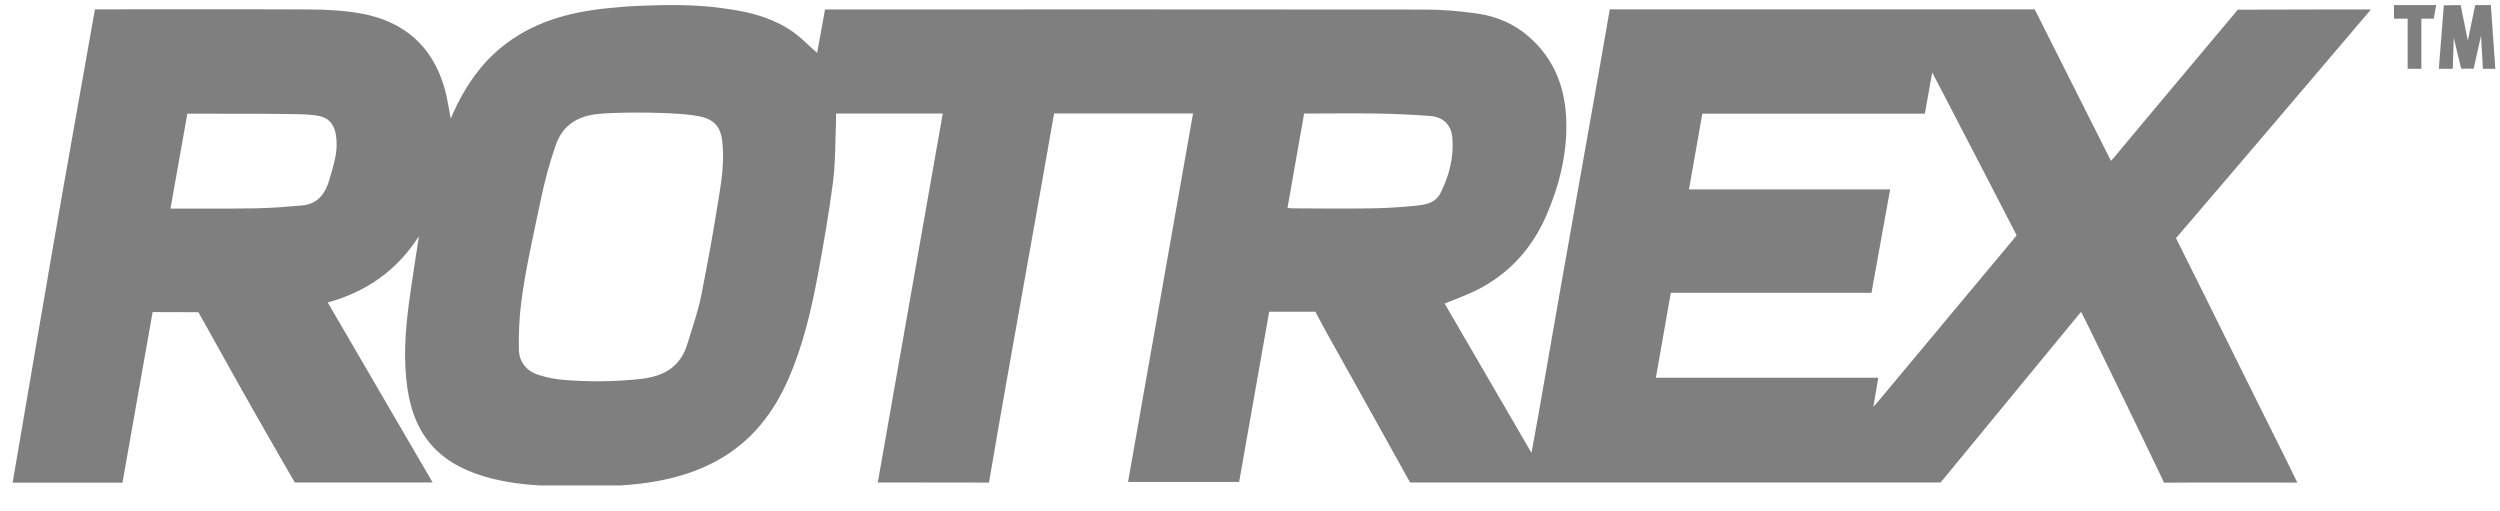 <svg width="88" height="18" viewBox="0 0 88 18" fill="none" xmlns="http://www.w3.org/2000/svg">
<g clip-path="url(#clip0_124_39)">
<path d="M76.585 8.393C76.585 8.393 76.594 8.384 76.688 8.273C77.883 6.881 79.073 5.484 80.264 4.087C81.272 2.908 83.384 0.418 83.457 0.333C83.355 0.333 80.2 0.333 78.77 0.341C78.77 0.341 78.723 0.397 78.664 0.469C77.234 2.169 75.812 3.869 74.387 5.574C74.365 5.599 74.34 5.625 74.306 5.663L71.621 0.328H56.665C56.4 1.866 56.097 3.57 55.824 5.108C55.521 6.825 55.214 8.542 54.911 10.259C54.659 11.69 54.411 13.125 54.16 14.556C54.083 15 53.997 15.44 53.908 15.94C52.866 14.155 51.855 12.412 50.852 10.686C51.253 10.52 51.654 10.379 52.03 10.187C53.152 9.61 53.946 8.713 54.441 7.564C54.894 6.509 55.167 5.403 55.133 4.249C55.099 3.096 54.715 2.075 53.818 1.294C53.293 0.832 52.661 0.568 51.983 0.474C51.381 0.388 50.771 0.337 50.164 0.337C43.224 0.328 36.288 0.333 29.348 0.333H29.041C28.947 0.849 28.853 1.362 28.763 1.862C28.473 1.61 28.213 1.336 27.914 1.123C27.24 0.649 26.463 0.435 25.656 0.32C25.293 0.269 25.037 0.23 24.564 0.204C23.689 0.153 23.112 0.183 22.335 0.213C22.024 0.226 21.614 0.269 21.379 0.29C19.996 0.431 18.695 0.79 17.602 1.704C16.863 2.319 16.347 3.105 15.954 3.972C15.925 4.036 15.899 4.096 15.865 4.173C15.792 3.809 15.749 3.464 15.656 3.13C15.229 1.614 14.204 0.734 12.672 0.469C12.087 0.367 11.49 0.337 10.896 0.333C8.464 0.32 6.035 0.328 3.602 0.328H3.342C2.851 3.113 2.351 5.881 1.873 8.649C1.873 8.649 0.917 14.197 0.444 16.991H4.311C4.311 16.995 4.84 13.992 5.087 12.596C5.181 12.062 5.275 11.528 5.373 10.985C5.886 10.985 6.982 10.99 6.982 10.99C6.982 10.99 7.021 11.054 7.051 11.109C7.516 11.934 7.977 12.767 8.438 13.591C9.044 14.68 10.376 16.982 10.376 16.982C10.376 16.982 15.173 16.987 15.229 16.982C14.008 14.881 12.766 12.767 11.537 10.648C12.894 10.272 13.97 9.525 14.746 8.316C14.623 9.127 14.499 9.896 14.396 10.661C14.264 11.652 14.196 12.655 14.337 13.646C14.593 15.423 15.553 16.406 17.333 16.85C18.071 17.034 18.823 17.093 19.582 17.11C20.103 17.123 20.948 17.136 21.631 17.102C22.89 17.034 24.12 16.829 25.242 16.213C26.437 15.56 27.227 14.548 27.76 13.322C28.26 12.173 28.546 10.964 28.776 9.742C28.985 8.632 29.177 7.517 29.323 6.398C29.412 5.693 29.399 4.971 29.429 4.258C29.429 4.173 29.429 4.091 29.429 3.997H33.185C32.421 8.324 31.662 12.643 30.898 16.982H31.128C32.285 16.982 34.812 16.987 34.812 16.987C34.812 16.987 34.824 16.923 34.85 16.765C35.046 15.594 35.255 14.428 35.46 13.258C35.635 12.258 35.815 11.255 35.994 10.255C36.203 9.072 36.416 7.893 36.626 6.71C36.775 5.868 37.087 4.074 37.104 3.993H41.995C41.231 8.316 40.471 12.63 39.707 16.965H43.617C43.967 14.979 44.317 12.993 44.675 10.973C44.962 10.973 46.302 10.973 46.302 10.973C46.302 10.973 46.541 11.43 46.664 11.652C47.629 13.373 48.59 15.099 49.546 16.824C49.614 16.948 49.639 16.982 49.639 16.982C55.739 16.982 62.209 16.982 68.309 16.982C68.309 16.982 68.352 16.931 68.441 16.824C70.025 14.894 71.608 12.972 73.196 11.045C73.209 11.028 73.222 11.011 73.256 10.977C73.418 11.302 73.584 11.63 73.738 11.951C74.506 13.535 75.283 15.116 76.039 16.705C76.141 16.923 76.175 16.991 76.175 16.991C77.618 16.978 79.385 16.987 80.866 16.987C80.725 16.696 80.593 16.427 80.461 16.158C79.193 13.629 77.861 10.909 76.594 8.38L76.585 8.393ZM11.797 5.561C11.729 5.877 11.652 6.142 11.55 6.466C11.37 6.945 11.089 7.197 10.602 7.235C10.073 7.278 9.543 7.325 9.01 7.333C8.058 7.35 6.056 7.342 6.001 7.342C6.197 6.231 6.398 5.117 6.594 4.002C6.884 4.002 7.162 4.002 7.439 4.002C8.434 4.002 9.428 4.002 10.423 4.019C10.687 4.023 10.956 4.032 11.221 4.079C11.571 4.155 11.703 4.339 11.793 4.604C11.87 4.899 11.865 5.262 11.797 5.561ZM25.31 6.902C25.123 8.081 24.913 9.255 24.679 10.426C24.559 11.002 24.363 11.566 24.188 12.13C23.94 12.933 23.338 13.254 22.545 13.339C21.644 13.437 20.748 13.446 19.851 13.373C19.565 13.352 19.309 13.3 19.002 13.211C18.537 13.074 18.272 12.754 18.264 12.292C18.255 11.737 18.276 11.19 18.349 10.627C18.507 9.418 18.784 8.243 19.032 7.047C19.168 6.394 19.343 5.732 19.565 5.099C19.809 4.399 20.355 4.074 21.068 4.01C21.729 3.938 24.081 3.925 24.764 4.13C25.17 4.249 25.366 4.514 25.417 4.92C25.503 5.591 25.417 6.253 25.31 6.906V6.902ZM49.908 7.235C49.388 7.286 48.863 7.325 48.342 7.333C47.39 7.35 46.438 7.338 45.486 7.333C45.44 7.333 45.393 7.325 45.32 7.316C45.516 6.21 45.708 5.112 45.905 3.997C46.857 3.997 47.574 3.985 48.504 3.997C49.05 4.006 49.806 4.04 50.348 4.083C50.809 4.121 51.091 4.403 51.125 4.865C51.176 5.548 51.01 6.197 50.698 6.808C50.536 7.124 50.22 7.201 49.908 7.231V7.235ZM70.746 8.576C69.188 10.443 67.63 12.309 66.072 14.176C66.042 14.214 66.004 14.249 65.944 14.313C66.004 13.954 66.055 13.638 66.115 13.296H58.287C58.466 12.288 58.637 11.306 58.812 10.306H65.876C66.094 9.097 66.311 7.897 66.533 6.667H59.452C59.61 5.757 59.764 4.886 59.922 4.002H67.754C67.835 3.54 67.933 3.006 68.014 2.554C68.014 2.554 68.339 3.173 68.484 3.451C69.261 4.937 70.985 8.282 70.985 8.282C70.985 8.282 71.002 8.265 70.746 8.576Z" fill="#7F7F7F"/>
<path d="M84.268 0.657H84.75V2.421H85.233V0.657H85.668L85.753 0.179H84.268V0.657Z" fill="#7F7F7F"/>
<path d="M87.678 0.179H87.128L86.867 1.43L86.615 0.179L86.022 0.187L85.847 2.421H86.338L86.372 1.328L86.632 2.417H87.072L87.332 1.259L87.397 2.421H87.836L87.678 0.179Z" fill="#7F7F7F"/>
</g>
<defs>
<clipPath id="clip0_124_39">
<rect width="87.487" height="17" fill="white" transform="translate(0.405 0.089)"/>
</clipPath>
</defs>
</svg>
